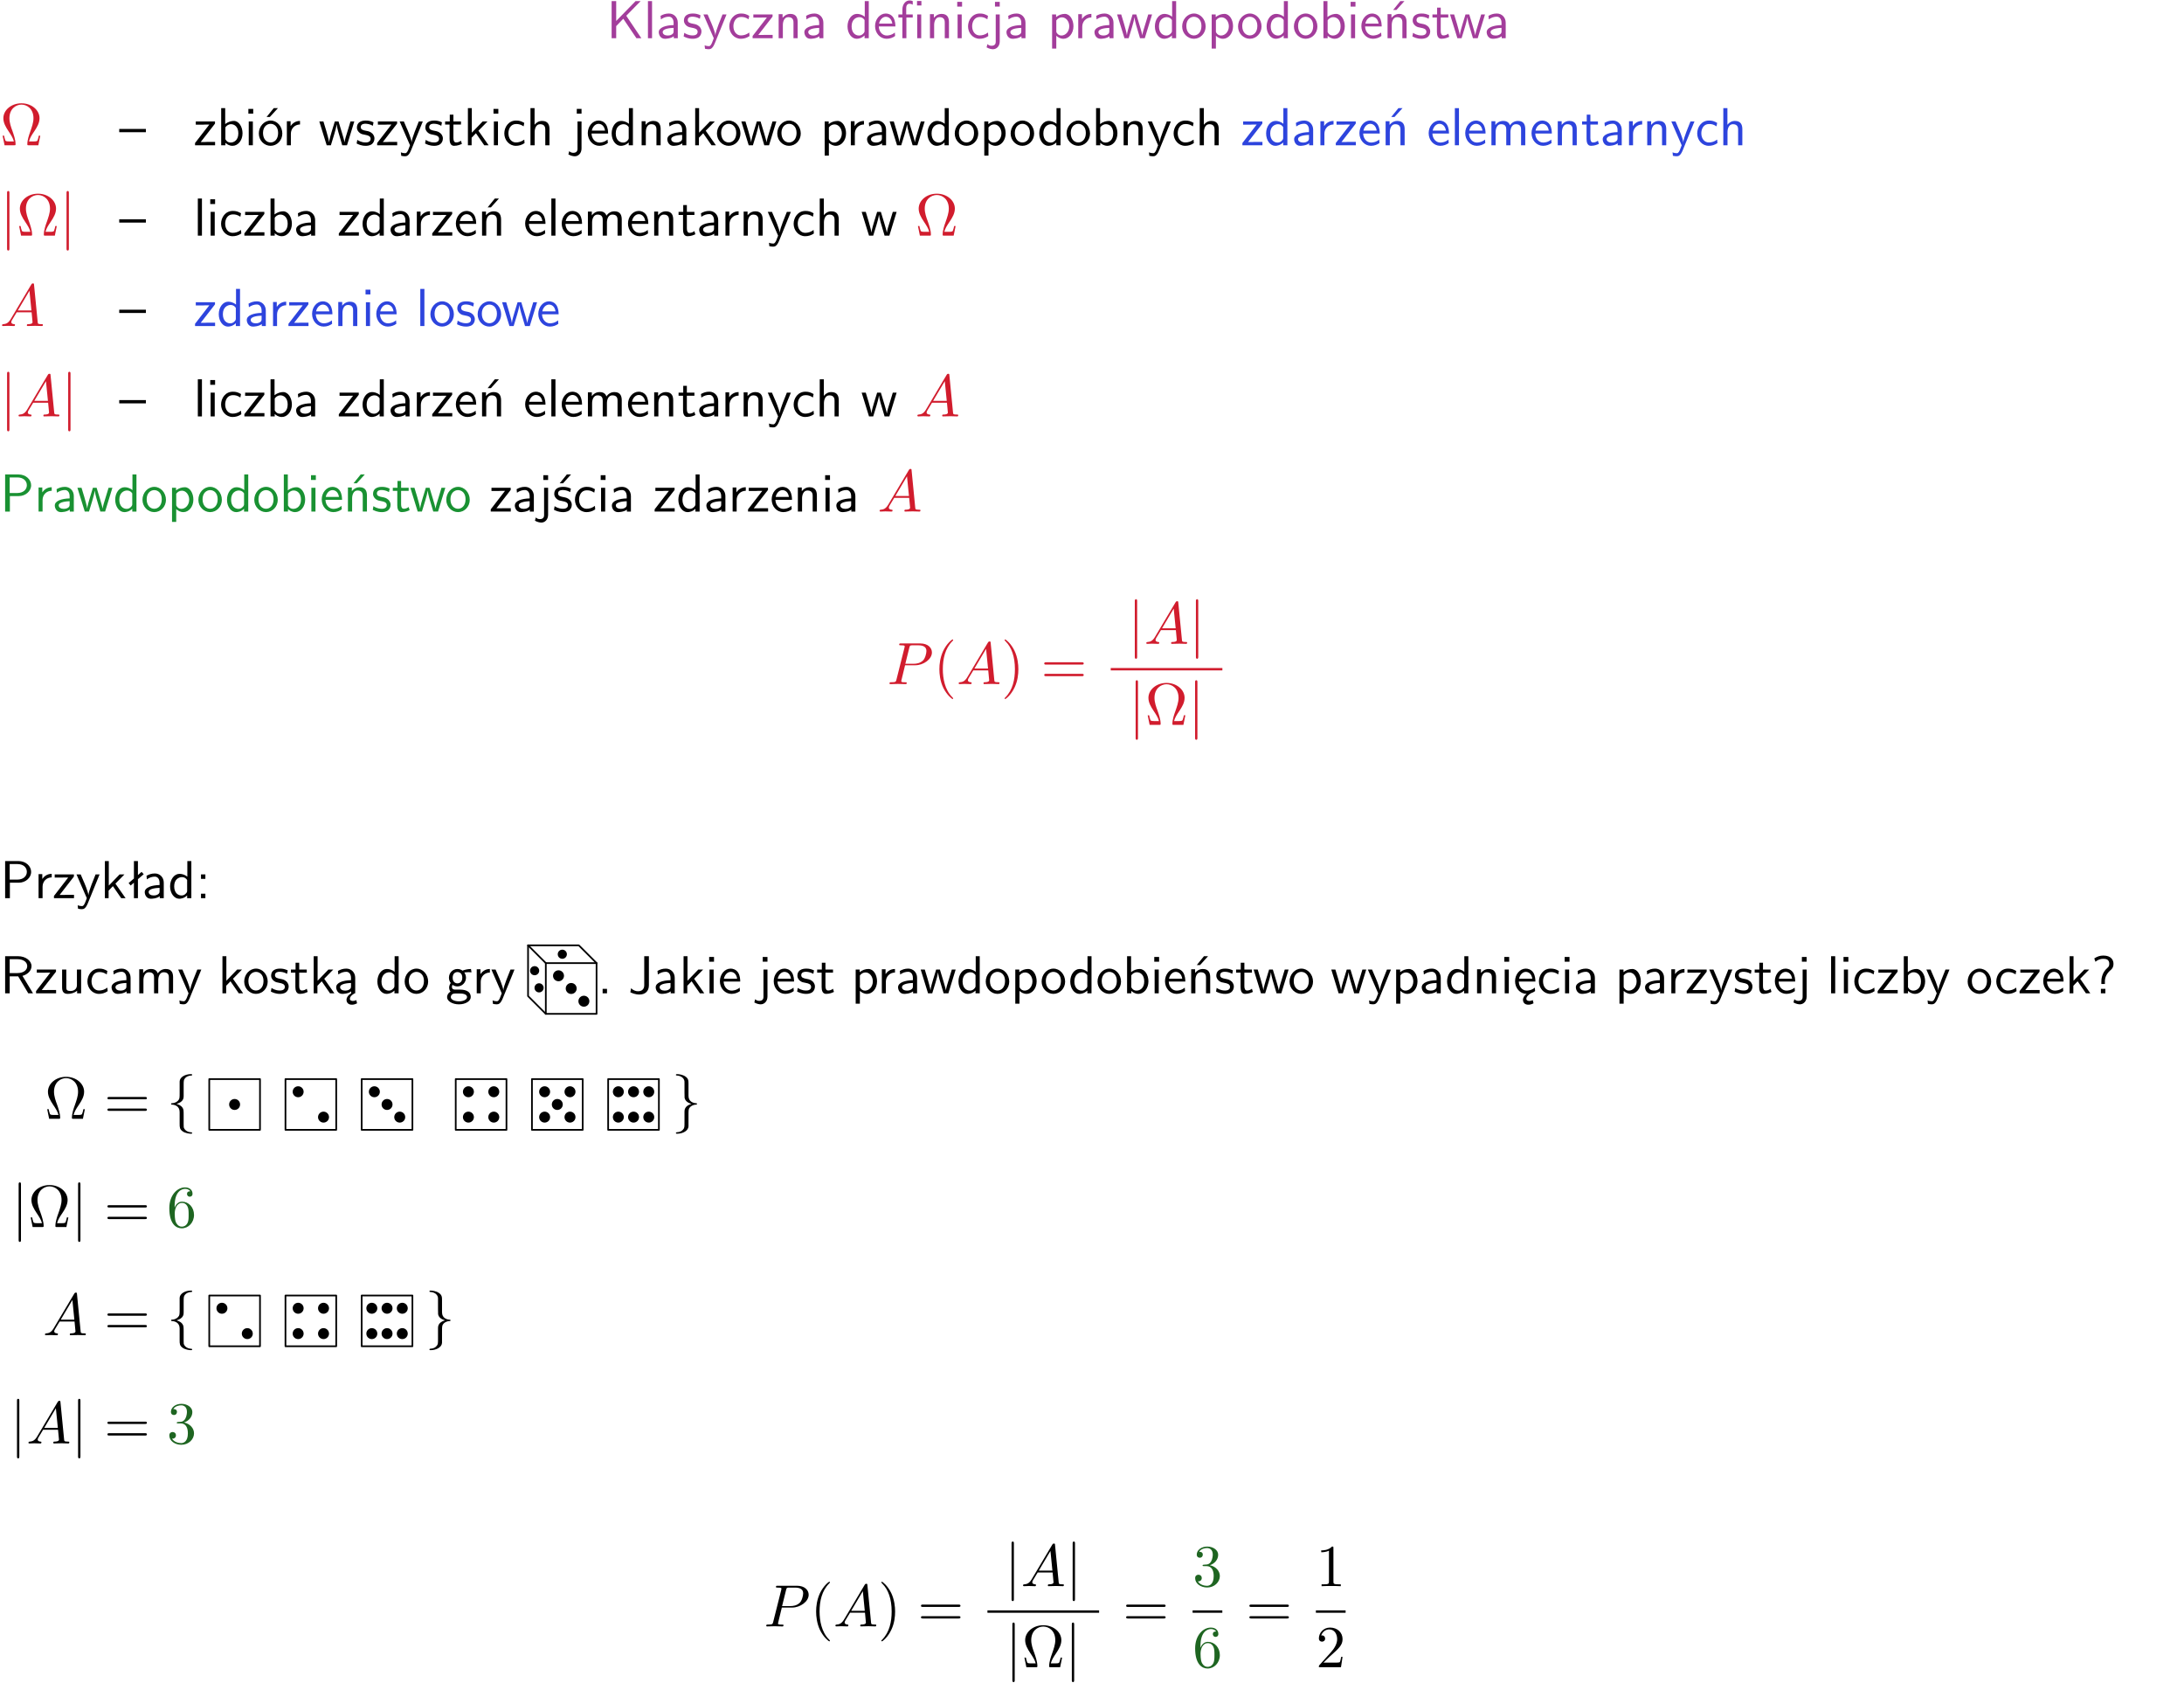 <?xml version="1.0" encoding="UTF-8"?>
<svg width="366pt" height="282pt" version="1.2" viewBox="0 0 366 282" xmlns="http://www.w3.org/2000/svg" xmlns:xlink="http://www.w3.org/1999/xlink">
 <defs>
  <symbol id="glyph0-1" overflow="visible">
   <path d="m3.312-3.766 2.406-2.453h-0.844l-3.25 3.328v-3.328h-0.766v6.219h0.766v-2.031l1.188-1.234 2.203 3.266h0.828z"/>
  </symbol>
  <symbol id="glyph0-2" overflow="visible">
   <path d="m1.406-6.219h-0.688v6.219h0.688z"/>
  </symbol>
  <symbol id="glyph0-3" overflow="visible">
   <path d="m3.578-2.594c0-0.906-0.656-1.547-1.484-1.547-0.578 0-0.984 0.156-1.406 0.391l0.062 0.594c0.453-0.328 0.906-0.453 1.344-0.453 0.422 0 0.781 0.359 0.781 1.031v0.375c-1.344 0.031-2.484 0.406-2.484 1.188 0 0.391 0.25 1.109 1.031 1.109 0.125 0 0.969-0.016 1.484-0.422v0.328h0.672zm-0.703 1.406c0 0.172 0 0.391-0.297 0.562-0.266 0.172-0.609 0.172-0.703 0.172-0.438 0-0.828-0.203-0.828-0.578 0-0.625 1.453-0.688 1.828-0.703z"/>
  </symbol>
  <symbol id="glyph0-4" overflow="visible">
   <path d="m3.078-3.844c-0.469-0.219-0.828-0.297-1.297-0.297-0.219 0-1.484 0-1.484 1.188 0 0.438 0.266 0.719 0.484 0.891 0.281 0.203 0.469 0.234 0.969 0.328 0.328 0.062 0.844 0.172 0.844 0.656 0 0.609-0.703 0.609-0.844 0.609-0.734 0-1.234-0.328-1.391-0.438l-0.109 0.609c0.281 0.141 0.781 0.391 1.516 0.391 0.156 0 0.641 0 1.031-0.281 0.281-0.219 0.438-0.578 0.438-0.953 0-0.5-0.344-0.812-0.359-0.828-0.344-0.312-0.594-0.375-1.031-0.453-0.5-0.094-0.906-0.188-0.906-0.625 0-0.562 0.641-0.562 0.75-0.562 0.297 0 0.766 0.047 1.281 0.344z"/>
  </symbol>
  <symbol id="glyph0-5" overflow="visible">
   <path d="m4-3.984h-0.672c-1.172 2.859-1.188 3.266-1.188 3.469h-0.016c-0.047-0.594-0.766-2.266-0.812-2.344l-0.484-1.125h-0.703l1.734 3.984c-0.094 0.281-0.281 0.719-0.312 0.812-0.234 0.516-0.391 0.516-0.516 0.516-0.141 0-0.438-0.031-0.703-0.141l0.062 0.578c0.188 0.047 0.438 0.078 0.641 0.078 0.312 0 0.641-0.109 1.016-1.031z"/>
  </symbol>
  <symbol id="glyph0-6" overflow="visible">
   <path d="m3.672-3.75c-0.531-0.297-0.828-0.391-1.375-0.391-1.25 0-1.969 1.094-1.969 2.156 0 1.109 0.812 2.078 1.938 2.078 0.484 0 0.969-0.125 1.453-0.453l-0.047-0.594c-0.469 0.359-0.953 0.484-1.406 0.484-0.734 0-1.25-0.656-1.25-1.531 0-0.703 0.344-1.562 1.297-1.562 0.453 0 0.766 0.078 1.25 0.391z"/>
  </symbol>
  <symbol id="glyph0-7" overflow="visible">
   <path d="m3.594-3.625v-0.359h-3.219v0.531h1.25c0.109 0 0.219-0.016 0.328-0.016h0.688l-2.391 3.094v0.375h3.359v-0.562h-1.328c-0.109 0-0.203 0.016-0.312 0.016h-0.766z"/>
  </symbol>
  <symbol id="glyph0-8" overflow="visible">
   <path d="m3.906-2.672c0-0.594-0.141-1.406-1.234-1.406-0.812 0-1.25 0.609-1.297 0.672v-0.625h-0.656v4.031h0.703v-2.203c0-0.594 0.234-1.328 0.906-1.328 0.859 0 0.875 0.641 0.875 0.922v2.609h0.703z"/>
  </symbol>
  <symbol id="glyph0-9" overflow="visible">
   <path d="m3.891-6.219h-0.672v2.625c-0.469-0.391-0.969-0.484-1.312-0.484-0.891 0-1.578 0.938-1.578 2.094 0 1.172 0.688 2.078 1.531 2.078 0.297 0 0.828-0.078 1.328-0.562v0.469h0.703zm-0.703 4.969c0 0.125 0 0.297-0.297 0.547-0.203 0.188-0.422 0.25-0.656 0.25-0.562 0-1.219-0.422-1.219-1.531 0-1.188 0.781-1.547 1.312-1.547 0.391 0 0.672 0.203 0.859 0.484z"/>
  </symbol>
  <symbol id="glyph0-10" overflow="visible">
   <path d="m3.719-1.969c0-0.297-0.016-0.969-0.359-1.516-0.375-0.547-0.922-0.656-1.25-0.656-0.984 0-1.797 0.953-1.797 2.109 0 1.188 0.859 2.125 1.938 2.125 0.562 0 1.078-0.203 1.422-0.469l-0.047-0.578c-0.562 0.469-1.156 0.5-1.359 0.5-0.719 0-1.297-0.625-1.328-1.516zm-2.734-0.484c0.141-0.688 0.625-1.141 1.125-1.141 0.469 0 0.969 0.312 1.094 1.141z"/>
  </symbol>
  <symbol id="glyph0-11" overflow="visible">
   <path d="m4.094-6.234h-0.734v0.75h0.734zm-0.031 2.25h-0.672v3.984h0.672zm-2.484 0.516h1.062v-0.516h-1.094v-1.078c0-0.578 0.328-0.719 0.547-0.719 0.188 0 0.391 0.062 0.547 0.172v-0.609c-0.062-0.031-0.281-0.109-0.547-0.109-0.656 0-1.188 0.641-1.188 1.531v0.812h-0.672v0.516h0.672v3.469h0.672z"/>
  </symbol>
  <symbol id="glyph0-12" overflow="visible">
   <path d="m1.469-6.094h-0.812v0.797h0.812zm-0.062 2.109h-0.688v3.984h0.688z"/>
  </symbol>
  <symbol id="glyph0-13" overflow="visible">
   <path d="m1.656-6.094h-0.797v0.797h0.797zm-2.203 7.625c0.438 0.25 0.844 0.312 1.078 0.312 0.562 0 1.125-0.469 1.125-1.312v-4.516h-0.672v4.594c0 0.578-0.453 0.656-0.703 0.656-0.266 0-0.5-0.094-0.688-0.281z"/>
  </symbol>
  <symbol id="glyph0-14" overflow="visible">
   <path d="m1.438-0.406c0.281 0.25 0.672 0.5 1.203 0.5 0.875 0 1.672-0.875 1.672-2.094 0-1.078-0.578-2.078-1.438-2.078-0.531 0-1.047 0.188-1.469 0.531v-0.438h-0.672v5.719h0.703zm0-2.578c0.219-0.312 0.562-0.516 0.953-0.516 0.672 0 1.219 0.672 1.219 1.5 0 0.922-0.641 1.547-1.312 1.547-0.344 0-0.594-0.172-0.766-0.422-0.094-0.125-0.094-0.141-0.094-0.312z"/>
  </symbol>
  <symbol id="glyph0-15" overflow="visible">
   <path d="m1.406-1.922c0-0.891 0.641-1.547 1.531-1.562v-0.594c-0.797 0-1.297 0.453-1.578 0.859v-0.812h-0.625v4.031h0.672z"/>
  </symbol>
  <symbol id="glyph0-16" overflow="visible">
   <path d="m5.984-3.984h-0.641l-0.578 1.906c-0.109 0.312-0.375 1.203-0.422 1.594-0.031-0.281-0.266-1.078-0.422-1.594l-0.578-1.906h-0.625l-0.516 1.688c-0.094 0.312-0.406 1.344-0.438 1.797-0.047-0.422-0.344-1.438-0.484-1.938l-0.469-1.547h-0.688l1.234 3.984h0.703c0.047-0.141 0.359-1.141 0.562-1.844 0.125-0.422 0.375-1.297 0.391-1.641h0.016c0.016 0.25 0.172 0.875 0.281 1.266l0.656 2.219h0.797z"/>
  </symbol>
  <symbol id="glyph0-17" overflow="visible">
   <path d="m4.203-1.969c0-1.203-0.891-2.172-1.953-2.172-1.109 0-1.984 1-1.984 2.172s0.922 2.062 1.969 2.062c1.078 0 1.969-0.906 1.969-2.062zm-1.969 1.5c-0.625 0-1.266-0.516-1.266-1.594s0.688-1.531 1.266-1.531c0.625 0 1.266 0.469 1.266 1.531s-0.609 1.594-1.266 1.594z"/>
  </symbol>
  <symbol id="glyph0-18" overflow="visible">
   <path d="m1.406-6.219h-0.672v6.219h0.703v-0.406c0.219 0.188 0.594 0.5 1.203 0.5 0.891 0 1.672-0.891 1.672-2.094 0-1.109-0.625-2.078-1.453-2.078-0.359 0-0.906 0.094-1.453 0.531zm0.031 3.219c0.141-0.219 0.469-0.531 0.953-0.531 0.531 0 1.219 0.391 1.219 1.531 0 1.172-0.75 1.547-1.297 1.547-0.359 0-0.656-0.156-0.875-0.562z"/>
  </symbol>
  <symbol id="glyph0-19" overflow="visible">
   <path d="m3.906-2.672c0-0.594-0.141-1.406-1.234-1.406-0.812 0-1.25 0.609-1.297 0.672v-0.625h-0.656v4.031h0.703v-2.203c0-0.594 0.234-1.328 0.906-1.328 0.859 0 0.875 0.641 0.875 0.922v2.609h0.703zm-0.359-3.547h-0.688l-1.203 1.484h0.547z"/>
  </symbol>
  <symbol id="glyph0-20" overflow="visible">
   <path d="m1.562-3.469h1.266v-0.516h-1.266v-1.141h-0.609v1.141h-0.781v0.516h0.75v2.406c0 0.531 0.125 1.156 0.75 1.156s1.078-0.219 1.312-0.328l-0.156-0.531c-0.234 0.188-0.516 0.297-0.797 0.297-0.344 0-0.469-0.281-0.469-0.75z"/>
  </symbol>
  <symbol id="glyph0-21" overflow="visible">
   <path d="m4.469-2.188v-0.547h-4.469v0.547z"/>
  </symbol>
  <symbol id="glyph0-22" overflow="visible">
   <path d="m4.203-1.969c0-1.203-0.891-2.172-1.953-2.172-1.109 0-1.984 1-1.984 2.172s0.922 2.062 1.969 2.062c1.078 0 1.969-0.906 1.969-2.062zm-1.969 1.5c-0.625 0-1.266-0.516-1.266-1.594s0.688-1.531 1.266-1.531c0.625 0 1.266 0.469 1.266 1.531s-0.609 1.594-1.266 1.594zm1.234-5.75h-0.703l-1.203 1.484h0.547z"/>
  </symbol>
  <symbol id="glyph0-23" overflow="visible">
   <path d="m2.516-2.438 1.516-1.547h-0.812l-1.812 1.875v-4.109h-0.656v6.219h0.625v-1.266l0.719-0.75 1.391 2.016h0.734z"/>
  </symbol>
  <symbol id="glyph0-24" overflow="visible">
   <path d="m3.906-2.672c0-0.594-0.141-1.406-1.234-1.406-0.562 0-0.984 0.281-1.266 0.641v-2.781h-0.688v6.219h0.703v-2.203c0-0.594 0.234-1.328 0.906-1.328 0.859 0 0.875 0.641 0.875 0.922v2.609h0.703z"/>
  </symbol>
  <symbol id="glyph0-25" overflow="visible">
   <path d="m6.391-2.672c0-0.609-0.141-1.406-1.219-1.406-0.547 0-1.016 0.25-1.344 0.734-0.234-0.688-0.859-0.734-1.141-0.734-0.656 0-1.078 0.359-1.312 0.688v-0.641h-0.656v4.031h0.703v-2.203c0-0.609 0.25-1.328 0.906-1.328 0.844 0 0.875 0.578 0.875 0.922v2.609h0.703v-2.203c0-0.609 0.25-1.328 0.906-1.328 0.844 0 0.875 0.578 0.875 0.922v2.609h0.703z"/>
  </symbol>
  <symbol id="glyph0-26" overflow="visible">
   <path d="m3.156-2.594c1.109 0 2.062-0.812 2.062-1.812 0-0.969-0.891-1.812-2.125-1.812h-2.234v6.219h0.797v-2.594zm-0.266-3.125c1 0 1.609 0.547 1.609 1.312 0 0.703-0.578 1.297-1.609 1.297h-1.266v-2.609z"/>
  </symbol>
  <symbol id="glyph0-27" overflow="visible">
   <path d="m3.078-3.844c-0.469-0.219-0.828-0.297-1.297-0.297-0.219 0-1.484 0-1.484 1.188 0 0.438 0.266 0.719 0.484 0.891 0.281 0.203 0.469 0.234 0.969 0.328 0.328 0.062 0.844 0.172 0.844 0.656 0 0.609-0.703 0.609-0.844 0.609-0.734 0-1.234-0.328-1.391-0.438l-0.109 0.609c0.281 0.141 0.781 0.391 1.516 0.391 0.156 0 0.641 0 1.031-0.281 0.281-0.219 0.438-0.578 0.438-0.953 0-0.5-0.344-0.812-0.359-0.828-0.344-0.312-0.594-0.375-1.031-0.453-0.5-0.094-0.906-0.188-0.906-0.625 0-0.562 0.641-0.562 0.75-0.562 0.297 0 0.766 0.047 1.281 0.344zm0.031-2.375h-0.703l-1.203 1.484h0.562z"/>
  </symbol>
  <symbol id="glyph0-28" overflow="visible">
   <path d="m2.516-4.406-0.609 0.531v-2.344h-0.672v2.922l-0.891 0.766 0.344 0.406 0.547-0.469v2.594h0.672v-3.188l0.969-0.828z"/>
  </symbol>
  <symbol id="glyph0-29" overflow="visible">
   <path d="m1.609-3.984h-0.734v0.75h0.734zm-0.734 3.234v0.75h0.734v-0.75z"/>
  </symbol>
  <symbol id="glyph0-30" overflow="visible">
   <path d="m3.766-2.922c0.922-0.266 1.516-0.906 1.516-1.641 0-0.875-0.969-1.656-2.266-1.656h-2.156v6.219h0.766v-2.844h1.422l1.688 2.844h0.797zm-2.141-0.469v-2.328h1.297c1.047 0 1.641 0.531 1.641 1.156 0 0.641-0.578 1.172-1.641 1.172z"/>
  </symbol>
  <symbol id="glyph0-31" overflow="visible">
   <path d="m3.906-3.984h-0.703v2.609c0 0.672-0.5 0.984-1.078 0.984-0.641 0-0.703-0.234-0.703-0.625v-2.969h-0.703v3c0 0.656 0.219 1.078 0.953 1.078 0.484 0 1.125-0.141 1.562-0.531v0.438h0.672z"/>
  </symbol>
  <symbol id="glyph0-32" overflow="visible">
   <path d="m2.875-1.188c0 0.172 0 0.391-0.297 0.562-0.266 0.172-0.609 0.172-0.703 0.172-0.438 0-0.828-0.203-0.828-0.578 0-0.625 1.453-0.688 1.828-0.703zm-0.188 2.125c0-0.406 0.375-0.703 0.797-0.938h0.094v-2.594c0-0.906-0.656-1.547-1.484-1.547-0.578 0-0.984 0.156-1.406 0.391l0.062 0.594c0.453-0.328 0.906-0.453 1.344-0.453 0.422 0 0.781 0.359 0.781 1.031v0.375c-1.344 0.031-2.484 0.406-2.484 1.188 0 0.391 0.25 1.109 1.031 1.109 0.125 0 0.969-0.016 1.484-0.422v0.328c-0.453 0.25-0.812 0.688-0.781 1.141 0.016 0.391 0.281 0.766 0.891 0.766 0.297 0 0.516-0.062 0.875-0.234l-0.125-0.531c-0.203 0.094-0.406 0.141-0.594 0.141-0.25-0.031-0.469-0.078-0.484-0.344z"/>
  </symbol>
  <symbol id="glyph0-33" overflow="visible">
   <path d="m3.156-3.5c0.203 0 0.453-0.047 0.672-0.047 0.156 0 0.5 0.031 0.516 0.031l-0.094-0.562c-0.625 0-1.141 0.172-1.422 0.281-0.188-0.156-0.484-0.281-0.844-0.281-0.781 0-1.422 0.641-1.422 1.453 0 0.344 0.109 0.656 0.297 0.891-0.266 0.375-0.266 0.719-0.266 0.766 0 0.234 0.078 0.5 0.234 0.688-0.469 0.266-0.578 0.688-0.578 0.922 0 0.672 0.891 1.203 1.984 1.203 1.109 0 1.984-0.531 1.984-1.219 0-1.25-1.5-1.25-1.844-1.25h-0.781c-0.125 0-0.531 0-0.531-0.469 0-0.094 0.047-0.25 0.109-0.328 0.188 0.141 0.484 0.266 0.812 0.266 0.812 0 1.438-0.672 1.438-1.469 0-0.422-0.203-0.75-0.297-0.891zm-1.172 1.828c-0.328 0-0.797-0.203-0.797-0.953 0-0.734 0.469-0.938 0.797-0.938 0.391 0 0.812 0.25 0.812 0.938 0 0.703-0.422 0.953-0.812 0.953zm0.406 1.703c0.188 0 1.203 0 1.203 0.609 0 0.406-0.609 0.703-1.344 0.703s-1.375-0.281-1.375-0.703c0-0.031 0-0.609 0.703-0.609z"/>
  </symbol>
  <symbol id="glyph0-34" overflow="visible">
   <path d="m1.609-0.75h-0.734v0.75h0.734z"/>
  </symbol>
  <symbol id="glyph0-35" overflow="visible">
   <path d="m3.484-6.219h-0.781v4.859c0 0.156 0 1.016-1.047 1.016-0.375 0-0.844-0.172-1.156-0.516l-0.125 0.688c0.219 0.094 0.781 0.375 1.531 0.375 0.922 0 1.578-0.531 1.578-1.547z"/>
  </symbol>
  <symbol id="glyph0-36" overflow="visible">
   <path d="m0.984-2.453c0.141-0.688 0.625-1.141 1.125-1.141 0.469 0 0.969 0.312 1.094 1.141zm1.219 3.391c0-0.406 0.391-0.734 0.797-0.969 0.266-0.078 0.484-0.203 0.672-0.344l-0.047-0.578c-0.562 0.469-1.156 0.5-1.359 0.5-0.719 0-1.297-0.625-1.328-1.516h2.781c0-0.297-0.016-0.969-0.359-1.516-0.375-0.547-0.922-0.656-1.25-0.656-0.984 0-1.797 0.953-1.797 2.109 0 1.188 0.859 2.125 1.938 2.125-0.359 0.25-0.641 0.656-0.609 1.047 0.016 0.391 0.281 0.766 0.891 0.766 0.297 0 0.516-0.062 0.875-0.234l-0.125-0.531c-0.203 0.094-0.406 0.141-0.594 0.141-0.25-0.031-0.469-0.078-0.484-0.344z"/>
  </symbol>
  <symbol id="glyph0-37" overflow="visible">
   <path d="m2.281-2.047c0-0.625 0.312-1.297 0.922-1.812 0.172-0.141 0.516-0.422 0.516-1.078 0-0.609-0.359-1.391-1.703-1.391-0.547 0-1.031 0.156-1.516 0.484l0.203 0.562c0.219-0.203 0.656-0.5 1.312-0.5 0.422 0 1 0.078 1 0.844 0 0.406-0.188 0.562-0.312 0.672-1.016 0.875-1.016 2.016-1.016 2.406v0.297h0.594zm-0.672 2.047h0.75v-0.75h-0.75z"/>
  </symbol>
  <symbol id="glyph1-1" overflow="visible">
   <path d="m6.75-1.609h-0.25c-0.047 0.25-0.094 0.484-0.188 0.719-0.047 0.156-0.078 0.25-0.656 0.25h-0.797c0.141-0.562 0.438-1.047 0.891-1.703 0.469-0.703 0.875-1.391 0.875-2.188 0-1.375-1.344-2.5-3.031-2.5-1.703 0-3.031 1.141-3.031 2.5 0 0.797 0.406 1.484 0.875 2.188 0.438 0.656 0.75 1.141 0.891 1.703h-0.797c-0.578 0-0.609-0.094-0.656-0.234-0.094-0.234-0.141-0.484-0.188-0.734h-0.25l0.328 1.609h1.594c0.219 0 0.25 0 0.25-0.203 0-0.703-0.312-1.578-0.531-2.219-0.219-0.578-0.5-1.359-0.5-2.109 0-1.594 1.109-2.281 2.016-2.281 0.953 0 2.016 0.719 2.016 2.281 0 0.75-0.281 1.5-0.562 2.312-0.156 0.422-0.469 1.328-0.469 2.016 0 0.203 0.031 0.203 0.25 0.203h1.594z"/>
  </symbol>
  <symbol id="glyph1-2" overflow="visible">
   <path d="m3.297 2.391c0-0.031 0-0.047-0.172-0.219-1.234-1.25-1.562-3.141-1.562-4.672 0-1.734 0.375-3.469 1.609-4.703 0.125-0.125 0.125-0.141 0.125-0.172 0-0.078-0.031-0.109-0.094-0.109-0.109 0-1 0.688-1.594 1.953-0.5 1.094-0.625 2.203-0.625 3.031 0 0.781 0.109 1.984 0.656 3.125 0.609 1.219 1.453 1.875 1.562 1.875 0.062 0 0.094-0.031 0.094-0.109z"/>
  </symbol>
  <symbol id="glyph1-3" overflow="visible">
   <path d="m2.875-2.5c0-0.766-0.109-1.969-0.656-3.109-0.594-1.219-1.453-1.875-1.547-1.875-0.062 0-0.109 0.047-0.109 0.109 0 0.031 0 0.047 0.188 0.234 0.984 0.984 1.547 2.562 1.547 4.641 0 1.719-0.359 3.469-1.594 4.719-0.141 0.125-0.141 0.141-0.141 0.172 0 0.062 0.047 0.109 0.109 0.109 0.094 0 1-0.688 1.578-1.953 0.516-1.094 0.625-2.203 0.625-3.047z"/>
  </symbol>
  <symbol id="glyph1-4" overflow="visible">
   <path d="m6.844-3.266c0.156 0 0.344 0 0.344-0.188 0-0.203-0.188-0.203-0.328-0.203h-5.969c-0.141 0-0.328 0-0.328 0.203 0 0.188 0.188 0.188 0.328 0.188zm0.016 1.938c0.141 0 0.328 0 0.328-0.203 0-0.188-0.188-0.188-0.344-0.188h-5.953c-0.141 0-0.328 0-0.328 0.188 0 0.203 0.188 0.203 0.328 0.203z"/>
  </symbol>
  <symbol id="glyph1-5" overflow="visible">
   <path d="m1.312-3.266v-0.25c0-2.516 1.234-2.875 1.75-2.875 0.234 0 0.656 0.062 0.875 0.406-0.156 0-0.547 0-0.547 0.438 0 0.312 0.234 0.469 0.453 0.469 0.156 0 0.469-0.094 0.469-0.484 0-0.594-0.438-1.078-1.266-1.078-1.281 0-2.625 1.281-2.625 3.484 0 2.672 1.156 3.375 2.078 3.375 1.109 0 2.062-0.938 2.062-2.25 0-1.266-0.891-2.219-2-2.219-0.672 0-1.047 0.5-1.25 0.984zm1.188 3.203c-0.625 0-0.922-0.594-0.984-0.75-0.188-0.469-0.188-1.266-0.188-1.438 0-0.781 0.328-1.781 1.219-1.781 0.172 0 0.625 0 0.938 0.625 0.172 0.359 0.172 0.875 0.172 1.359s0 0.984-0.172 1.344c-0.297 0.594-0.75 0.641-0.984 0.641z"/>
  </symbol>
  <symbol id="glyph1-6" overflow="visible">
   <path d="m2.891-3.516c0.812-0.266 1.391-0.953 1.391-1.75 0-0.812-0.875-1.375-1.828-1.375-1 0-1.766 0.594-1.766 1.359 0 0.328 0.219 0.516 0.516 0.516s0.5-0.219 0.5-0.516c0-0.484-0.469-0.484-0.609-0.484 0.297-0.5 0.953-0.625 1.312-0.625 0.422 0 0.969 0.219 0.969 1.109 0 0.125-0.031 0.703-0.281 1.141-0.297 0.484-0.641 0.516-0.891 0.516-0.078 0.016-0.312 0.031-0.391 0.031-0.078 0.016-0.141 0.031-0.141 0.125 0 0.109 0.062 0.109 0.234 0.109h0.438c0.812 0 1.188 0.672 1.188 1.656 0 1.359-0.688 1.641-1.125 1.641s-1.188-0.172-1.531-0.75c0.344 0.047 0.656-0.172 0.656-0.547 0-0.359-0.266-0.562-0.547-0.562-0.25 0-0.562 0.141-0.562 0.578 0 0.906 0.922 1.562 2.016 1.562 1.219 0 2.125-0.906 2.125-1.922 0-0.812-0.641-1.594-1.672-1.812z"/>
  </symbol>
  <symbol id="glyph1-7" overflow="visible">
   <path d="m2.938-6.375c0-0.25 0-0.266-0.234-0.266-0.625 0.641-1.5 0.641-1.812 0.641v0.312c0.203 0 0.781 0 1.297-0.266v5.172c0 0.359-0.031 0.469-0.922 0.469h-0.312v0.312c0.344-0.031 1.203-0.031 1.609-0.031 0.391 0 1.266 0 1.609 0.031v-0.312h-0.312c-0.906 0-0.922-0.109-0.922-0.469z"/>
  </symbol>
  <symbol id="glyph1-8" overflow="visible">
   <path d="m4.469-1.734h-0.234c-0.062 0.297-0.125 0.734-0.234 0.891-0.062 0.078-0.719 0.078-0.938 0.078h-1.797l1.062-1.031c1.547-1.375 2.141-1.906 2.141-2.906 0-1.141-0.891-1.938-2.109-1.938-1.125 0-1.859 0.922-1.859 1.812 0 0.547 0.5 0.547 0.531 0.547 0.172 0 0.516-0.109 0.516-0.531 0-0.25-0.188-0.516-0.531-0.516-0.078 0-0.094 0-0.125 0.016 0.219-0.656 0.766-1.016 1.344-1.016 0.906 0 1.328 0.812 1.328 1.625 0 0.797-0.484 1.578-1.047 2.203l-1.906 2.125c-0.109 0.109-0.109 0.141-0.109 0.375h3.703z"/>
  </symbol>
  <symbol id="glyph2-1" overflow="visible">
   <path d="m1.578-7.141c0-0.141 0-0.344-0.188-0.344-0.203 0-0.203 0.203-0.203 0.344v9.297c0 0.141 0 0.344 0.203 0.344 0.188 0 0.188-0.203 0.188-0.344z"/>
  </symbol>
  <symbol id="glyph2-2" overflow="visible">
   <path d="m2.828-5.609c0-0.719 0-0.938 0.234-1.188 0.172-0.188 0.406-0.422 1.109-0.453 0.047-0.016 0.078-0.062 0.078-0.109 0-0.125-0.078-0.125-0.188-0.125-1 0-1.891 0.516-1.906 1.234v1.828c0 0.938 0 1.094-0.266 1.375-0.141 0.141-0.406 0.406-1.031 0.438-0.078 0-0.141 0.016-0.141 0.109 0 0.109 0.062 0.109 0.156 0.125 0.438 0.016 1.281 0.234 1.281 1.234v1.969c0 0.578 0 0.922 0.516 1.281 0.422 0.297 1.078 0.391 1.391 0.391 0.109 0 0.188 0 0.188-0.125 0-0.094-0.047-0.094-0.156-0.109-0.781-0.047-1.156-0.484-1.25-0.844-0.016-0.109-0.016-0.141-0.016-0.484v-1.5c0-0.297 0-0.797-0.031-0.906-0.125-0.656-0.766-0.906-1.156-1.031 1.188-0.328 1.188-1.031 1.188-1.312z"/>
  </symbol>
  <symbol id="glyph2-3" overflow="visible">
   <path d="m2.828-5.812c0-0.578 0-0.922-0.531-1.281-0.422-0.297-1.062-0.391-1.375-0.391-0.109 0-0.203 0-0.203 0.125 0 0.094 0.062 0.094 0.156 0.109 0.797 0.047 1.156 0.484 1.25 0.844 0.031 0.109 0.031 0.141 0.031 0.484v1.5c0 0.297 0 0.797 0.016 0.906 0.125 0.656 0.766 0.906 1.156 1.016-1.172 0.344-1.172 1.047-1.172 1.328v1.797c0 0.719 0 0.938-0.25 1.188-0.172 0.188-0.406 0.422-1.094 0.453-0.062 0.016-0.094 0.062-0.094 0.109 0 0.125 0.094 0.125 0.203 0.125 0.984 0 1.875-0.516 1.906-1.234v-1.828c0-0.938 0-1.094 0.25-1.375 0.141-0.141 0.406-0.406 1.031-0.438 0.078 0 0.141-0.016 0.141-0.125 0-0.094-0.047-0.094-0.156-0.109-0.422-0.016-1.266-0.234-1.266-1.234z"/>
  </symbol>
  <symbol id="glyph3-1" overflow="visible">
   <path d="m1.781-1.141c-0.391 0.656-0.781 0.797-1.219 0.828-0.125 0.016-0.219 0.016-0.219 0.203 0 0.062 0.062 0.109 0.141 0.109 0.266 0 0.578-0.031 0.844-0.031 0.344 0 0.688 0.031 1 0.031 0.062 0 0.188 0 0.188-0.188 0-0.109-0.078-0.125-0.156-0.125-0.219-0.016-0.469-0.094-0.469-0.344 0-0.125 0.062-0.234 0.141-0.375 0.078-0.109 0.078-0.109 0.766-1.266h2.5c0.016 0.203 0.156 1.562 0.156 1.656 0 0.297-0.516 0.328-0.719 0.328-0.141 0-0.234 0-0.234 0.203 0 0.109 0.109 0.109 0.141 0.109 0.406 0 0.828-0.031 1.234-0.031 0.25 0 0.891 0.031 1.141 0.031 0.047 0 0.172 0 0.172-0.203 0-0.109-0.094-0.109-0.234-0.109-0.609 0-0.609-0.062-0.641-0.359l-0.609-6.219c-0.016-0.203-0.016-0.25-0.188-0.25-0.156 0-0.203 0.078-0.266 0.172zm1.203-1.469 1.953-3.297 0.328 3.297z"/>
  </symbol>
  <symbol id="glyph3-2" overflow="visible">
   <path d="m3.016-3.156h1.703c1.406 0 2.797-1.031 2.797-2.141 0-0.781-0.656-1.516-1.969-1.516h-3.219c-0.188 0-0.297 0-0.297 0.188 0 0.125 0.078 0.125 0.281 0.125 0.125 0 0.312 0.016 0.422 0.016 0.172 0.031 0.219 0.047 0.219 0.172 0 0.031 0 0.062-0.031 0.188l-1.344 5.344c-0.094 0.391-0.109 0.469-0.906 0.469-0.156 0-0.266 0-0.266 0.188 0 0.125 0.109 0.125 0.141 0.125 0.281 0 0.984-0.031 1.266-0.031 0.219 0 0.438 0.016 0.641 0.016 0.219 0 0.438 0.016 0.641 0.016 0.078 0 0.203 0 0.203-0.203 0-0.109-0.094-0.109-0.281-0.109-0.359 0-0.641 0-0.641-0.172 0-0.062 0.016-0.109 0.031-0.172zm0.719-2.969c0.094-0.344 0.109-0.375 0.547-0.375h0.953c0.828 0 1.359 0.266 1.359 0.953 0 0.391-0.203 1.25-0.594 1.609-0.5 0.453-1.094 0.531-1.531 0.531h-1.406z"/>
  </symbol>
  <clipPath id="clip1">
   <path d="m0 0h365.67v1h-365.67z"/>
  </clipPath>
 </defs>
 <g id="surface1">
  <g fill="#a33d9b">
   <use x="101.64" y="6.404" xlink:href="#glyph0-1"/>
   <use x="107.866" y="6.404" xlink:href="#glyph0-2"/>
   <use x="110.008" y="6.404" xlink:href="#glyph0-3"/>
   <use x="114.318" y="6.404" xlink:href="#glyph0-4"/>
   <use x="117.754" y="6.404" xlink:href="#glyph0-5"/>
   <use x="121.889" y="6.404" xlink:href="#glyph0-6"/>
   <use x="125.873" y="6.404" xlink:href="#glyph0-7"/>
   <use x="129.771" y="6.404" xlink:href="#glyph0-8"/>
   <use x="134.404" y="6.404" xlink:href="#glyph0-3"/>
  </g>
  <g fill="#a33d9b">
   <use x="141.699" y="6.404" xlink:href="#glyph0-9"/>
   <use x="146.332" y="6.404" xlink:href="#glyph0-10"/>
   <use x="150.317" y="6.404" xlink:href="#glyph0-11"/>
   <use x="155.124" y="6.404" xlink:href="#glyph0-8"/>
   <use x="159.757" y="6.404" xlink:href="#glyph0-12"/>
   <use x="161.899" y="6.404" xlink:href="#glyph0-6"/>
   <use x="165.883" y="6.404" xlink:href="#glyph0-13"/>
   <use x="168.275" y="6.404" xlink:href="#glyph0-3"/>
  </g>
  <g fill="#a33d9b">
   <use x="175.579" y="6.404" xlink:href="#glyph0-14"/>
  </g>
  <g fill="#a33d9b">
   <use x="179.961" y="6.404" xlink:href="#glyph0-15"/>
   <use x="183.024" y="6.404" xlink:href="#glyph0-3"/>
  </g>
  <g fill="#a33d9b">
   <use x="187.083" y="6.404" xlink:href="#glyph0-16"/>
   <use x="193.209" y="6.404" xlink:href="#glyph0-9"/>
   <use x="197.842" y="6.404" xlink:href="#glyph0-17"/>
   <use x="202.325" y="6.404" xlink:href="#glyph0-14"/>
  </g>
  <g fill="#a33d9b">
   <use x="207.209" y="6.404" xlink:href="#glyph0-17"/>
  </g>
  <g fill="#a33d9b">
   <use x="211.935" y="6.404" xlink:href="#glyph0-9"/>
   <use x="216.568" y="6.404" xlink:href="#glyph0-17"/>
   <use x="221.051" y="6.404" xlink:href="#glyph0-18"/>
   <use x="225.684" y="6.404" xlink:href="#glyph0-12"/>
   <use x="227.826" y="6.404" xlink:href="#glyph0-10"/>
   <use x="231.811" y="6.404" xlink:href="#glyph0-19"/>
   <use x="236.444" y="6.404" xlink:href="#glyph0-4"/>
   <use x="239.88" y="6.404" xlink:href="#glyph0-20"/>
  </g>
  <g fill="#a33d9b">
   <use x="242.876" y="6.404" xlink:href="#glyph0-16"/>
  </g>
  <g fill="#a33d9b">
   <use x="248.752" y="6.404" xlink:href="#glyph0-3"/>
  </g>
  <g fill="#d11c2d">
   <use y="24.337" xlink:href="#glyph1-1"/>
  </g>
  <g>
   <use x="19.981" y="24.337" xlink:href="#glyph0-21"/>
  </g>
  <g>
   <use x="32.435" y="24.337" xlink:href="#glyph0-7"/>
   <use x="36.333" y="24.337" xlink:href="#glyph0-18"/>
   <use x="40.966" y="24.337" xlink:href="#glyph0-12"/>
   <use x="43.108" y="24.337" xlink:href="#glyph0-22"/>
  </g>
  <g>
   <use x="47.34" y="24.337" xlink:href="#glyph0-15"/>
  </g>
  <g>
   <use x="53.39" y="24.337" xlink:href="#glyph0-16"/>
   <use x="59.517" y="24.337" xlink:href="#glyph0-4"/>
   <use x="62.953" y="24.337" xlink:href="#glyph0-7"/>
   <use x="66.851" y="24.337" xlink:href="#glyph0-5"/>
   <use x="70.985" y="24.337" xlink:href="#glyph0-4"/>
   <use x="74.422" y="24.337" xlink:href="#glyph0-20"/>
   <use x="77.66" y="24.337" xlink:href="#glyph0-23"/>
   <use x="82.044" y="24.337" xlink:href="#glyph0-12"/>
   <use x="84.186" y="24.337" xlink:href="#glyph0-6"/>
  </g>
  <g>
   <use x="88.179" y="24.337" xlink:href="#glyph0-24"/>
  </g>
  <g>
   <use x="95.798" y="24.337" xlink:href="#glyph0-13"/>
   <use x="98.19" y="24.337" xlink:href="#glyph0-10"/>
   <use x="102.174" y="24.337" xlink:href="#glyph0-9"/>
   <use x="106.807" y="24.337" xlink:href="#glyph0-8"/>
   <use x="111.44" y="24.337" xlink:href="#glyph0-3"/>
   <use x="115.749" y="24.337" xlink:href="#glyph0-23"/>
  </g>
  <g>
   <use x="119.882" y="24.337" xlink:href="#glyph0-17"/>
  </g>
  <g>
   <use x="124.114" y="24.337" xlink:href="#glyph0-16"/>
  </g>
  <g>
   <use x="129.99" y="24.337" xlink:href="#glyph0-17"/>
  </g>
  <g>
   <use x="137.468" y="24.337" xlink:href="#glyph0-14"/>
  </g>
  <g>
   <use x="141.85" y="24.337" xlink:href="#glyph0-15"/>
   <use x="144.913" y="24.337" xlink:href="#glyph0-3"/>
  </g>
  <g>
   <use x="148.972" y="24.337" xlink:href="#glyph0-16"/>
   <use x="155.098" y="24.337" xlink:href="#glyph0-9"/>
   <use x="159.731" y="24.337" xlink:href="#glyph0-17"/>
   <use x="164.215" y="24.337" xlink:href="#glyph0-14"/>
  </g>
  <g>
   <use x="169.099" y="24.337" xlink:href="#glyph0-17"/>
  </g>
  <g>
   <use x="173.833" y="24.337" xlink:href="#glyph0-9"/>
   <use x="178.466" y="24.337" xlink:href="#glyph0-17"/>
   <use x="182.949" y="24.337" xlink:href="#glyph0-18"/>
   <use x="187.582" y="24.337" xlink:href="#glyph0-8"/>
   <use x="192.215" y="24.337" xlink:href="#glyph0-5"/>
   <use x="196.349" y="24.337" xlink:href="#glyph0-6"/>
   <use x="200.334" y="24.337" xlink:href="#glyph0-24"/>
  </g>
  <g fill="#2d44dd">
   <use x="207.953" y="24.337" xlink:href="#glyph0-7"/>
   <use x="211.85" y="24.337" xlink:href="#glyph0-9"/>
   <use x="216.483" y="24.337" xlink:href="#glyph0-3"/>
  </g>
  <g fill="#2d44dd">
   <use x="220.541" y="24.337" xlink:href="#glyph0-15"/>
   <use x="223.605" y="24.337" xlink:href="#glyph0-7"/>
   <use x="227.503" y="24.337" xlink:href="#glyph0-10"/>
   <use x="231.488" y="24.337" xlink:href="#glyph0-19"/>
  </g>
  <g fill="#2d44dd">
   <use x="239.106" y="24.337" xlink:href="#glyph0-10"/>
   <use x="243.091" y="24.337" xlink:href="#glyph0-2"/>
   <use x="245.233" y="24.337" xlink:href="#glyph0-10"/>
   <use x="249.218" y="24.337" xlink:href="#glyph0-25"/>
   <use x="256.341" y="24.337" xlink:href="#glyph0-10"/>
  </g>
  <g fill="#2d44dd">
   <use x="260.334" y="24.337" xlink:href="#glyph0-8"/>
  </g>
  <g fill="#2d44dd">
   <use x="264.958" y="24.337" xlink:href="#glyph0-20"/>
   <use x="268.196" y="24.337" xlink:href="#glyph0-3"/>
  </g>
  <g fill="#2d44dd">
   <use x="272.263" y="24.337" xlink:href="#glyph0-15"/>
   <use x="275.327" y="24.337" xlink:href="#glyph0-8"/>
   <use x="279.96" y="24.337" xlink:href="#glyph0-5"/>
   <use x="284.094" y="24.337" xlink:href="#glyph0-6"/>
   <use x="288.079" y="24.337" xlink:href="#glyph0-24"/>
  </g>
  <g fill="#d11c2d">
   <use y="39.48" xlink:href="#glyph2-1"/>
  </g>
  <g fill="#d11c2d">
   <use x="2.767" y="39.48" xlink:href="#glyph1-1"/>
  </g>
  <g fill="#d11c2d">
   <use x="9.963" y="39.48" xlink:href="#glyph2-1"/>
  </g>
  <g>
   <use x="19.981" y="39.48" xlink:href="#glyph0-21"/>
  </g>
  <g>
   <use x="32.435" y="39.48" xlink:href="#glyph0-2"/>
   <use x="34.577" y="39.48" xlink:href="#glyph0-12"/>
   <use x="36.719" y="39.48" xlink:href="#glyph0-6"/>
   <use x="40.704" y="39.48" xlink:href="#glyph0-7"/>
   <use x="44.602" y="39.48" xlink:href="#glyph0-18"/>
   <use x="49.235" y="39.48" xlink:href="#glyph0-3"/>
  </g>
  <g>
   <use x="56.53" y="39.48" xlink:href="#glyph0-7"/>
   <use x="60.428" y="39.48" xlink:href="#glyph0-9"/>
   <use x="65.06" y="39.48" xlink:href="#glyph0-3"/>
  </g>
  <g>
   <use x="69.119" y="39.48" xlink:href="#glyph0-15"/>
   <use x="72.182" y="39.48" xlink:href="#glyph0-7"/>
   <use x="76.08" y="39.48" xlink:href="#glyph0-10"/>
   <use x="80.065" y="39.48" xlink:href="#glyph0-19"/>
  </g>
  <g>
   <use x="87.693" y="39.48" xlink:href="#glyph0-10"/>
   <use x="91.677" y="39.48" xlink:href="#glyph0-2"/>
   <use x="93.819" y="39.48" xlink:href="#glyph0-10"/>
   <use x="97.804" y="39.48" xlink:href="#glyph0-25"/>
   <use x="104.927" y="39.48" xlink:href="#glyph0-10"/>
   <use x="108.912" y="39.48" xlink:href="#glyph0-8"/>
   <use x="113.544" y="39.48" xlink:href="#glyph0-20"/>
   <use x="116.782" y="39.48" xlink:href="#glyph0-3"/>
  </g>
  <g>
   <use x="120.84" y="39.48" xlink:href="#glyph0-15"/>
   <use x="123.904" y="39.48" xlink:href="#glyph0-8"/>
   <use x="128.537" y="39.48" xlink:href="#glyph0-5"/>
   <use x="132.672" y="39.48" xlink:href="#glyph0-6"/>
   <use x="136.656" y="39.48" xlink:href="#glyph0-24"/>
  </g>
  <g>
   <use x="144.275" y="39.48" xlink:href="#glyph0-16"/>
  </g>
  <g fill="#d11c2d">
   <use x="153.393" y="39.48" xlink:href="#glyph1-1"/>
  </g>
  <g fill="#d11c2d">
   <use y="54.623" xlink:href="#glyph3-1"/>
  </g>
  <g>
   <use x="19.981" y="54.623" xlink:href="#glyph0-21"/>
  </g>
  <g fill="#2d44dd">
   <use x="32.435" y="54.623" xlink:href="#glyph0-7"/>
   <use x="36.333" y="54.623" xlink:href="#glyph0-9"/>
   <use x="40.966" y="54.623" xlink:href="#glyph0-3"/>
  </g>
  <g fill="#2d44dd">
   <use x="45.024" y="54.623" xlink:href="#glyph0-15"/>
   <use x="48.088" y="54.623" xlink:href="#glyph0-7"/>
   <use x="51.986" y="54.623" xlink:href="#glyph0-10"/>
   <use x="55.97" y="54.623" xlink:href="#glyph0-8"/>
   <use x="60.603" y="54.623" xlink:href="#glyph0-12"/>
   <use x="62.745" y="54.623" xlink:href="#glyph0-10"/>
  </g>
  <g fill="#2d44dd">
   <use x="69.716" y="54.623" xlink:href="#glyph0-2"/>
   <use x="71.858" y="54.623" xlink:href="#glyph0-17"/>
   <use x="76.341" y="54.623" xlink:href="#glyph0-4"/>
   <use x="79.778" y="54.623" xlink:href="#glyph0-17"/>
  </g>
  <g fill="#2d44dd">
   <use x="84.019" y="54.623" xlink:href="#glyph0-16"/>
  </g>
  <g fill="#2d44dd">
   <use x="89.895" y="54.623" xlink:href="#glyph0-10"/>
  </g>
  <g fill="#d11c2d">
   <use y="69.766" xlink:href="#glyph2-1"/>
  </g>
  <g fill="#d11c2d">
   <use x="2.767" y="69.766" xlink:href="#glyph3-1"/>
  </g>
  <g fill="#d11c2d">
   <use x="10.239" y="69.766" xlink:href="#glyph2-1"/>
  </g>
  <g>
   <use x="19.981" y="69.766" xlink:href="#glyph0-21"/>
  </g>
  <g>
   <use x="32.435" y="69.766" xlink:href="#glyph0-2"/>
   <use x="34.577" y="69.766" xlink:href="#glyph0-12"/>
   <use x="36.719" y="69.766" xlink:href="#glyph0-6"/>
   <use x="40.704" y="69.766" xlink:href="#glyph0-7"/>
   <use x="44.602" y="69.766" xlink:href="#glyph0-18"/>
   <use x="49.235" y="69.766" xlink:href="#glyph0-3"/>
  </g>
  <g>
   <use x="56.53" y="69.766" xlink:href="#glyph0-7"/>
   <use x="60.428" y="69.766" xlink:href="#glyph0-9"/>
   <use x="65.06" y="69.766" xlink:href="#glyph0-3"/>
  </g>
  <g>
   <use x="69.119" y="69.766" xlink:href="#glyph0-15"/>
   <use x="72.182" y="69.766" xlink:href="#glyph0-7"/>
   <use x="76.08" y="69.766" xlink:href="#glyph0-10"/>
   <use x="80.065" y="69.766" xlink:href="#glyph0-19"/>
  </g>
  <g>
   <use x="87.693" y="69.766" xlink:href="#glyph0-10"/>
   <use x="91.677" y="69.766" xlink:href="#glyph0-2"/>
   <use x="93.819" y="69.766" xlink:href="#glyph0-10"/>
   <use x="97.804" y="69.766" xlink:href="#glyph0-25"/>
   <use x="104.927" y="69.766" xlink:href="#glyph0-10"/>
   <use x="108.912" y="69.766" xlink:href="#glyph0-8"/>
   <use x="113.544" y="69.766" xlink:href="#glyph0-20"/>
   <use x="116.782" y="69.766" xlink:href="#glyph0-3"/>
  </g>
  <g>
   <use x="120.84" y="69.766" xlink:href="#glyph0-15"/>
   <use x="123.904" y="69.766" xlink:href="#glyph0-8"/>
   <use x="128.537" y="69.766" xlink:href="#glyph0-5"/>
   <use x="132.672" y="69.766" xlink:href="#glyph0-6"/>
   <use x="136.656" y="69.766" xlink:href="#glyph0-24"/>
  </g>
  <g>
   <use x="144.275" y="69.766" xlink:href="#glyph0-16"/>
  </g>
  <g fill="#d11c2d">
   <use x="153.393" y="69.766" xlink:href="#glyph3-1"/>
  </g>
  <g fill="#199132">
   <use y="85.707" xlink:href="#glyph0-26"/>
   <use x="5.729" y="85.707" xlink:href="#glyph0-15"/>
   <use x="8.792" y="85.707" xlink:href="#glyph0-3"/>
  </g>
  <g fill="#199132">
   <use x="12.851" y="85.707" xlink:href="#glyph0-16"/>
   <use x="18.977" y="85.707" xlink:href="#glyph0-9"/>
   <use x="23.61" y="85.707" xlink:href="#glyph0-17"/>
   <use x="28.094" y="85.707" xlink:href="#glyph0-14"/>
  </g>
  <g fill="#199132">
   <use x="32.978" y="85.707" xlink:href="#glyph0-17"/>
  </g>
  <g fill="#199132">
   <use x="37.712" y="85.707" xlink:href="#glyph0-9"/>
   <use x="42.345" y="85.707" xlink:href="#glyph0-17"/>
   <use x="46.828" y="85.707" xlink:href="#glyph0-18"/>
   <use x="51.461" y="85.707" xlink:href="#glyph0-12"/>
   <use x="53.603" y="85.707" xlink:href="#glyph0-10"/>
   <use x="57.588" y="85.707" xlink:href="#glyph0-19"/>
   <use x="62.221" y="85.707" xlink:href="#glyph0-4"/>
   <use x="65.657" y="85.707" xlink:href="#glyph0-20"/>
  </g>
  <g fill="#199132">
   <use x="68.644" y="85.707" xlink:href="#glyph0-16"/>
  </g>
  <g fill="#199132">
   <use x="74.52" y="85.707" xlink:href="#glyph0-17"/>
  </g>
  <g>
   <use x="81.989" y="85.707" xlink:href="#glyph0-7"/>
   <use x="85.886" y="85.707" xlink:href="#glyph0-3"/>
   <use x="90.196" y="85.707" xlink:href="#glyph0-13"/>
   <use x="92.587" y="85.707" xlink:href="#glyph0-27"/>
   <use x="96.024" y="85.707" xlink:href="#glyph0-6"/>
   <use x="100.009" y="85.707" xlink:href="#glyph0-12"/>
   <use x="102.151" y="85.707" xlink:href="#glyph0-3"/>
  </g>
  <g>
   <use x="109.455" y="85.707" xlink:href="#glyph0-7"/>
   <use x="113.352" y="85.707" xlink:href="#glyph0-9"/>
   <use x="117.985" y="85.707" xlink:href="#glyph0-3"/>
  </g>
  <g>
   <use x="122.043" y="85.707" xlink:href="#glyph0-15"/>
   <use x="125.107" y="85.707" xlink:href="#glyph0-7"/>
   <use x="129.005" y="85.707" xlink:href="#glyph0-10"/>
   <use x="132.99" y="85.707" xlink:href="#glyph0-8"/>
   <use x="137.623" y="85.707" xlink:href="#glyph0-12"/>
   <use x="139.765" y="85.707" xlink:href="#glyph0-3"/>
  </g>
  <g fill="#d11c2d">
   <use x="147.061" y="85.707" xlink:href="#glyph3-1"/>
  </g>
  <g fill="#d11c2d">
   <use x="148.658" y="114.613" xlink:href="#glyph3-2"/>
  </g>
  <g fill="#d11c2d">
   <use x="156.438" y="114.613" xlink:href="#glyph1-2"/>
  </g>
  <g fill="#d11c2d">
   <use x="160.313" y="114.613" xlink:href="#glyph3-1"/>
  </g>
  <g fill="#d11c2d">
   <use x="167.785" y="114.613" xlink:href="#glyph1-3"/>
  </g>
  <g fill="#d11c2d">
   <use x="174.429" y="114.613" xlink:href="#glyph1-4"/>
  </g>
  <g fill="#d11c2d">
   <use x="188.988" y="107.873" xlink:href="#glyph2-1"/>
  </g>
  <g fill="#d11c2d">
   <use x="191.756" y="107.873" xlink:href="#glyph3-1"/>
  </g>
  <g fill="#d11c2d">
   <use x="199.228" y="107.873" xlink:href="#glyph2-1"/>
  </g>
  <path transform="matrix(1 0 0 -1 186.14 112.12)" d="m-0.001 0.002h18.711" fill="none" stroke="#d11c2d" stroke-miterlimit="10" stroke-width=".398"/>
  <g fill="#d11c2d">
   <use x="189.127" y="121.447" xlink:href="#glyph2-1"/>
  </g>
  <g fill="#d11c2d">
   <use x="191.894" y="121.447" xlink:href="#glyph1-1"/>
  </g>
  <g fill="#d11c2d">
   <use x="199.089" y="121.447" xlink:href="#glyph2-1"/>
  </g>
  <g>
   <use y="150.479" xlink:href="#glyph0-26"/>
   <use x="5.729" y="150.479" xlink:href="#glyph0-15"/>
   <use x="8.792" y="150.479" xlink:href="#glyph0-7"/>
   <use x="12.69" y="150.479" xlink:href="#glyph0-5"/>
   <use x="16.825" y="150.479" xlink:href="#glyph0-23"/>
   <use x="21.208" y="150.479" xlink:href="#glyph0-28"/>
  </g>
  <g>
   <use x="23.866" y="150.479" xlink:href="#glyph0-3"/>
   <use x="28.175" y="150.479" xlink:href="#glyph0-9"/>
   <use x="32.808" y="150.479" xlink:href="#glyph0-29"/>
  </g>
  <g>
   <use y="166.419" xlink:href="#glyph0-30"/>
   <use x="5.791" y="166.419" xlink:href="#glyph0-7"/>
   <use x="9.688" y="166.419" xlink:href="#glyph0-31"/>
   <use x="14.321" y="166.419" xlink:href="#glyph0-6"/>
   <use x="18.306" y="166.419" xlink:href="#glyph0-3"/>
   <use x="22.615" y="166.419" xlink:href="#glyph0-25"/>
   <use x="29.738" y="166.419" xlink:href="#glyph0-5"/>
  </g>
  <g>
   <use x="36.526" y="166.419" xlink:href="#glyph0-23"/>
  </g>
  <g>
   <use x="40.659" y="166.419" xlink:href="#glyph0-17"/>
   <use x="45.142" y="166.419" xlink:href="#glyph0-4"/>
   <use x="48.579" y="166.419" xlink:href="#glyph0-20"/>
   <use x="51.817" y="166.419" xlink:href="#glyph0-23"/>
  </g>
  <g>
   <use x="55.949" y="166.419" xlink:href="#glyph0-32"/>
  </g>
  <g>
   <use x="62.913" y="166.419" xlink:href="#glyph0-9"/>
   <use x="67.546" y="166.419" xlink:href="#glyph0-17"/>
  </g>
  <g>
   <use x="74.674" y="166.419" xlink:href="#glyph0-33"/>
   <use x="79.157" y="166.419" xlink:href="#glyph0-15"/>
   <use x="82.221" y="166.419" xlink:href="#glyph0-5"/>
  </g>
  <path d="m94.516 163.48c0-0.508-0.414-0.918-0.918-0.918-0.508 0-0.922 0.41-0.922 0.918s0.414 0.918 0.922 0.918c0.504 0 0.918-0.41 0.918-0.918z"/>
  <path d="m96.641 165.61c0-0.508-0.41-0.922-0.918-0.922-0.508 0-0.918 0.414-0.918 0.922 0 0.504 0.41 0.918 0.918 0.918 0.508 0 0.918-0.414 0.918-0.918z"/>
  <path d="m98.766 167.74c0-0.508-0.41-0.918-0.918-0.918-0.508 0-0.918 0.41-0.918 0.918 0 0.508 0.41 0.918 0.918 0.918 0.508 0 0.918-0.41 0.918-0.918z"/>
  <path d="m91.105 165.5c0-0.422-0.344-0.766-0.766-0.766s-0.766 0.344-0.766 0.766 0.344 0.766 0.766 0.766 0.766-0.344 0.766-0.766z"/>
  <path d="m90.359 162.63c0-0.426-0.344-0.766-0.766-0.766s-0.766 0.34-0.766 0.766c0 0.422 0.344 0.762 0.766 0.762s0.766-0.34 0.766-0.762z"/>
  <path d="m95 159.87c0-0.422-0.344-0.766-0.766-0.766s-0.766 0.344-0.766 0.766 0.344 0.766 0.766 0.766 0.766-0.344 0.766-0.766z"/>
  <path transform="matrix(1 0 0 -1 95.722 165.61)" d="m4.251 4.252h-8.504v-8.504h8.504z" fill="none" stroke="#000" stroke-linejoin="round" stroke-miterlimit="10" stroke-width=".283"/>
  <path transform="matrix(1 0 0 -1 95.722 165.61)" d="m-4.253-4.252-2.977 2.977v8.504h8.504l2.977-2.977" fill="none" stroke="#000" stroke-linecap="round" stroke-linejoin="round" stroke-miterlimit="10" stroke-width=".283"/>
  <path transform="matrix(1 0 0 -1 95.722 165.61)" d="m-4.253 4.252-2.977 2.977" fill="none" stroke="#000" stroke-linecap="round" stroke-linejoin="round" stroke-miterlimit="10" stroke-width=".283"/>
  <g>
   <use x="100.115" y="166.419" xlink:href="#glyph0-34"/>
  </g>
  <g>
   <use x="105.26" y="166.419" xlink:href="#glyph0-35"/>
   <use x="109.494" y="166.419" xlink:href="#glyph0-3"/>
   <use x="113.803" y="166.419" xlink:href="#glyph0-23"/>
   <use x="118.187" y="166.419" xlink:href="#glyph0-12"/>
   <use x="120.329" y="166.419" xlink:href="#glyph0-10"/>
  </g>
  <g>
   <use x="126.959" y="166.419" xlink:href="#glyph0-13"/>
   <use x="129.35" y="166.419" xlink:href="#glyph0-10"/>
   <use x="133.335" y="166.419" xlink:href="#glyph0-4"/>
   <use x="136.771" y="166.419" xlink:href="#glyph0-20"/>
  </g>
  <g>
   <use x="142.663" y="166.419" xlink:href="#glyph0-14"/>
  </g>
  <g>
   <use x="147.045" y="166.419" xlink:href="#glyph0-15"/>
   <use x="150.109" y="166.419" xlink:href="#glyph0-3"/>
  </g>
  <g>
   <use x="154.167" y="166.419" xlink:href="#glyph0-16"/>
   <use x="160.294" y="166.419" xlink:href="#glyph0-9"/>
   <use x="164.927" y="166.419" xlink:href="#glyph0-17"/>
   <use x="169.41" y="166.419" xlink:href="#glyph0-14"/>
  </g>
  <g>
   <use x="174.294" y="166.419" xlink:href="#glyph0-17"/>
  </g>
  <g>
   <use x="179.028" y="166.419" xlink:href="#glyph0-9"/>
   <use x="183.661" y="166.419" xlink:href="#glyph0-17"/>
   <use x="188.144" y="166.419" xlink:href="#glyph0-18"/>
   <use x="192.777" y="166.419" xlink:href="#glyph0-12"/>
   <use x="194.919" y="166.419" xlink:href="#glyph0-10"/>
   <use x="198.904" y="166.419" xlink:href="#glyph0-19"/>
   <use x="203.537" y="166.419" xlink:href="#glyph0-4"/>
   <use x="206.974" y="166.419" xlink:href="#glyph0-20"/>
  </g>
  <g>
   <use x="209.961" y="166.419" xlink:href="#glyph0-16"/>
  </g>
  <g>
   <use x="215.836" y="166.419" xlink:href="#glyph0-17"/>
  </g>
  <g>
   <use x="222.974" y="166.419" xlink:href="#glyph0-16"/>
   <use x="229.1" y="166.419" xlink:href="#glyph0-5"/>
   <use x="233.235" y="166.419" xlink:href="#glyph0-14"/>
   <use x="237.868" y="166.419" xlink:href="#glyph0-3"/>
   <use x="242.177" y="166.419" xlink:href="#glyph0-9"/>
   <use x="246.81" y="166.419" xlink:href="#glyph0-8"/>
   <use x="251.443" y="166.419" xlink:href="#glyph0-12"/>
   <use x="253.585" y="166.419" xlink:href="#glyph0-36"/>
   <use x="257.569" y="166.419" xlink:href="#glyph0-6"/>
   <use x="261.554" y="166.419" xlink:href="#glyph0-12"/>
   <use x="263.696" y="166.419" xlink:href="#glyph0-3"/>
  </g>
  <g>
   <use x="270.66" y="166.419" xlink:href="#glyph0-14"/>
   <use x="275.292" y="166.419" xlink:href="#glyph0-3"/>
  </g>
  <g>
   <use x="279.351" y="166.419" xlink:href="#glyph0-15"/>
   <use x="282.414" y="166.419" xlink:href="#glyph0-7"/>
   <use x="286.312" y="166.419" xlink:href="#glyph0-5"/>
   <use x="290.447" y="166.419" xlink:href="#glyph0-4"/>
   <use x="293.883" y="166.419" xlink:href="#glyph0-20"/>
   <use x="297.121" y="166.419" xlink:href="#glyph0-10"/>
   <use x="301.106" y="166.419" xlink:href="#glyph0-13"/>
  </g>
  <g>
   <use x="306.142" y="166.419" xlink:href="#glyph0-2"/>
   <use x="308.284" y="166.419" xlink:href="#glyph0-12"/>
   <use x="310.426" y="166.419" xlink:href="#glyph0-6"/>
   <use x="314.411" y="166.419" xlink:href="#glyph0-7"/>
   <use x="318.309" y="166.419" xlink:href="#glyph0-18"/>
  </g>
  <g>
   <use x="322.7" y="166.419" xlink:href="#glyph0-5"/>
  </g>
  <g>
   <use x="329.479" y="166.419" xlink:href="#glyph0-17"/>
  </g>
  <g>
   <use x="334.213" y="166.419" xlink:href="#glyph0-6"/>
   <use x="338.198" y="166.419" xlink:href="#glyph0-7"/>
   <use x="342.096" y="166.419" xlink:href="#glyph0-10"/>
   <use x="346.08" y="166.419" xlink:href="#glyph0-23"/>
   <use x="350.464" y="166.419" xlink:href="#glyph0-37"/>
  </g>
  <g>
   <use x="7.472" y="187.44" xlink:href="#glyph1-1"/>
  </g>
  <g>
   <use x="17.437" y="187.44" xlink:href="#glyph1-4"/>
  </g>
  <g>
   <use x="27.951" y="187.44" xlink:href="#glyph2-2"/>
  </g>
  <path d="m40.234 185.04c0-0.508-0.41-0.918-0.918-0.918-0.508 0-0.918 0.41-0.918 0.918 0 0.508 0.41 0.918 0.918 0.918 0.508 0 0.918-0.41 0.918-0.918z"/>
  <path transform="matrix(1 0 0 -1 39.318 185.04)" d="m4.253 4.25h-8.504v-8.504h8.504z" fill="none" stroke="#000" stroke-linejoin="round" stroke-miterlimit="10" stroke-width=".283"/>
  <path d="m50.883 182.91c0-0.508-0.41-0.918-0.918-0.918-0.508 0-0.918 0.41-0.918 0.918 0 0.508 0.41 0.918 0.918 0.918 0.508 0 0.918-0.41 0.918-0.918z"/>
  <path d="m55.137 187.16c0-0.508-0.414-0.918-0.922-0.918-0.504 0-0.918 0.41-0.918 0.918 0 0.508 0.414 0.918 0.918 0.918 0.508 0 0.922-0.41 0.922-0.918z"/>
  <path transform="matrix(1 0 0 -1 52.091 185.04)" d="m4.253 4.25h-8.504v-8.504h8.504z" fill="none" stroke="#000" stroke-linejoin="round" stroke-miterlimit="10" stroke-width=".283"/>
  <path d="m63.656 182.91c0-0.508-0.414-0.918-0.918-0.918-0.508 0-0.922 0.41-0.922 0.918 0 0.508 0.414 0.918 0.922 0.918 0.504 0 0.918-0.41 0.918-0.918z"/>
  <path d="m65.781 185.04c0-0.508-0.41-0.918-0.918-0.918-0.508 0-0.918 0.41-0.918 0.918 0 0.508 0.41 0.918 0.918 0.918 0.508 0 0.918-0.41 0.918-0.918z"/>
  <path d="m67.906 187.16c0-0.508-0.41-0.918-0.918-0.918-0.508 0-0.918 0.41-0.918 0.918 0 0.508 0.41 0.918 0.918 0.918 0.508 0 0.918-0.41 0.918-0.918z"/>
  <path transform="matrix(1 0 0 -1 64.863 185.04)" d="m4.251 4.25h-8.504v-8.504h8.504z" fill="none" stroke="#000" stroke-linejoin="round" stroke-miterlimit="10" stroke-width=".283"/>
  <path d="m79.418 182.91c0-0.508-0.414-0.918-0.922-0.918-0.504 0-0.918 0.41-0.918 0.918 0 0.508 0.414 0.918 0.918 0.918 0.508 0 0.922-0.41 0.922-0.918z"/>
  <path d="m83.668 187.16c0-0.508-0.41-0.918-0.918-0.918s-0.918 0.41-0.918 0.918c0 0.508 0.41 0.918 0.918 0.918s0.918-0.41 0.918-0.918z"/>
  <path d="m83.668 182.91c0-0.508-0.41-0.918-0.918-0.918s-0.918 0.41-0.918 0.918c0 0.508 0.41 0.918 0.918 0.918s0.918-0.41 0.918-0.918z"/>
  <path d="m79.418 187.16c0-0.508-0.414-0.918-0.922-0.918-0.504 0-0.918 0.41-0.918 0.918 0 0.508 0.414 0.918 0.918 0.918 0.508 0 0.922-0.41 0.922-0.918z"/>
  <path transform="matrix(1 0 0 -1 80.624 185.04)" d="m4.252 4.25h-8.504v-8.504h8.504z" fill="none" stroke="#000" stroke-linejoin="round" stroke-miterlimit="10" stroke-width=".283"/>
  <path d="m92.188 182.91c0-0.508-0.41-0.918-0.918-0.918-0.508 0-0.918 0.41-0.918 0.918 0 0.508 0.41 0.918 0.918 0.918 0.508 0 0.918-0.41 0.918-0.918z"/>
  <path d="m96.441 187.16c0-0.508-0.414-0.918-0.922-0.918-0.504 0-0.918 0.41-0.918 0.918 0 0.508 0.414 0.918 0.918 0.918 0.508 0 0.922-0.41 0.922-0.918z"/>
  <path d="m94.312 185.04c0-0.508-0.41-0.918-0.918-0.918-0.508 0-0.918 0.41-0.918 0.918 0 0.508 0.41 0.918 0.918 0.918 0.508 0 0.918-0.41 0.918-0.918z"/>
  <path d="m96.441 182.91c0-0.508-0.414-0.918-0.922-0.918-0.504 0-0.918 0.41-0.918 0.918 0 0.508 0.414 0.918 0.918 0.918 0.508 0 0.922-0.41 0.922-0.918z"/>
  <path d="m92.188 187.16c0-0.508-0.41-0.918-0.918-0.918-0.508 0-0.918 0.41-0.918 0.918 0 0.508 0.41 0.918 0.918 0.918 0.508 0 0.918-0.41 0.918-0.918z"/>
  <path transform="matrix(1 0 0 -1 93.396 185.04)" d="m4.253 4.25h-8.504v-8.504h8.504z" fill="none" stroke="#000" stroke-linejoin="round" stroke-miterlimit="10" stroke-width=".283"/>
  <path d="m104.54 182.91c0-0.508-0.41-0.918-0.918-0.918-0.508 0-0.918 0.41-0.918 0.918 0 0.508 0.41 0.918 0.918 0.918 0.508 0 0.918-0.41 0.918-0.918z"/>
  <path d="m109.64 187.16c0-0.508-0.41-0.918-0.918-0.918s-0.918 0.41-0.918 0.918c0 0.508 0.41 0.918 0.918 0.918s0.918-0.41 0.918-0.918z"/>
  <path d="m109.64 182.91c0-0.508-0.41-0.918-0.918-0.918s-0.918 0.41-0.918 0.918c0 0.508 0.41 0.918 0.918 0.918s0.918-0.41 0.918-0.918z"/>
  <path d="m104.54 187.16c0-0.508-0.41-0.918-0.918-0.918-0.508 0-0.918 0.41-0.918 0.918 0 0.508 0.41 0.918 0.918 0.918 0.508 0 0.918-0.41 0.918-0.918z"/>
  <path d="m107.09 182.91c0-0.508-0.41-0.918-0.918-0.918-0.508 0-0.918 0.41-0.918 0.918 0 0.508 0.41 0.918 0.918 0.918 0.508 0 0.918-0.41 0.918-0.918z"/>
  <path d="m107.09 187.16c0-0.508-0.41-0.918-0.918-0.918-0.508 0-0.918 0.41-0.918 0.918 0 0.508 0.41 0.918 0.918 0.918 0.508 0 0.918-0.41 0.918-0.918z"/>
  <path transform="matrix(1 0 0 -1 106.17 185.04)" d="m4.25 4.25h-8.504v-8.504h8.504z" fill="none" stroke="#000" stroke-linejoin="round" stroke-miterlimit="10" stroke-width=".283"/>
  <g>
   <use x="112.553" y="187.44" xlink:href="#glyph2-3"/>
  </g>
  <g>
   <use x="1.937" y="205.572" xlink:href="#glyph2-1"/>
  </g>
  <g>
   <use x="4.705" y="205.572" xlink:href="#glyph1-1"/>
  </g>
  <g>
   <use x="11.9" y="205.572" xlink:href="#glyph2-1"/>
  </g>
  <g>
   <use x="17.435" y="205.572" xlink:href="#glyph1-4"/>
  </g>
  <g fill="#1e6521">
   <use x="27.954" y="205.572" xlink:href="#glyph1-5"/>
  </g>
  <g>
   <use x="7.195" y="223.704" xlink:href="#glyph3-1"/>
  </g>
  <g>
   <use x="17.435" y="223.704" xlink:href="#glyph1-4"/>
  </g>
  <g>
   <use x="27.951" y="223.704" xlink:href="#glyph2-2"/>
  </g>
  <path d="m38.109 219.18c0-0.504-0.41-0.918-0.918-0.918-0.508 0-0.918 0.414-0.918 0.918 0 0.508 0.41 0.922 0.918 0.922 0.508 0 0.918-0.414 0.918-0.922z"/>
  <path d="m42.363 223.43c0-0.508-0.414-0.918-0.918-0.918-0.508 0-0.922 0.41-0.922 0.918 0 0.508 0.414 0.918 0.922 0.918 0.504 0 0.918-0.41 0.918-0.918z"/>
  <path transform="matrix(1 0 0 -1 39.318 221.3)" d="m4.253 4.253h-8.504v-8.504h8.504z" fill="none" stroke="#000" stroke-linejoin="round" stroke-miterlimit="10" stroke-width=".283"/>
  <path d="m50.883 219.18c0-0.504-0.41-0.918-0.918-0.918-0.508 0-0.918 0.414-0.918 0.918 0 0.508 0.41 0.922 0.918 0.922 0.508 0 0.918-0.414 0.918-0.922z"/>
  <path d="m55.137 223.43c0-0.508-0.414-0.918-0.922-0.918-0.504 0-0.918 0.41-0.918 0.918 0 0.508 0.414 0.918 0.918 0.918 0.508 0 0.922-0.41 0.922-0.918z"/>
  <path d="m55.137 219.18c0-0.504-0.414-0.918-0.922-0.918-0.504 0-0.918 0.414-0.918 0.918 0 0.508 0.414 0.922 0.918 0.922 0.508 0 0.922-0.414 0.922-0.922z"/>
  <path d="m50.883 223.43c0-0.508-0.41-0.918-0.918-0.918-0.508 0-0.918 0.41-0.918 0.918 0 0.508 0.41 0.918 0.918 0.918 0.508 0 0.918-0.41 0.918-0.918z"/>
  <path transform="matrix(1 0 0 -1 52.091 221.3)" d="m4.253 4.253h-8.504v-8.504h8.504z" fill="none" stroke="#000" stroke-linejoin="round" stroke-miterlimit="10" stroke-width=".283"/>
  <path d="m63.23 219.18c0-0.504-0.41-0.918-0.918-0.918s-0.918 0.414-0.918 0.918c0 0.508 0.41 0.922 0.918 0.922s0.918-0.414 0.918-0.922z"/>
  <path d="m68.332 223.43c0-0.508-0.41-0.918-0.918-0.918-0.508 0-0.918 0.41-0.918 0.918 0 0.508 0.41 0.918 0.918 0.918 0.508 0 0.918-0.41 0.918-0.918z"/>
  <path d="m68.332 219.18c0-0.504-0.41-0.918-0.918-0.918-0.508 0-0.918 0.414-0.918 0.918 0 0.508 0.41 0.922 0.918 0.922 0.508 0 0.918-0.414 0.918-0.922z"/>
  <path d="m63.23 223.43c0-0.508-0.41-0.918-0.918-0.918s-0.918 0.41-0.918 0.918c0 0.508 0.41 0.918 0.918 0.918s0.918-0.41 0.918-0.918z"/>
  <path d="m65.781 219.18c0-0.504-0.41-0.918-0.918-0.918-0.508 0-0.918 0.414-0.918 0.918 0 0.508 0.41 0.922 0.918 0.922 0.508 0 0.918-0.414 0.918-0.922z"/>
  <path d="m65.781 223.43c0-0.508-0.41-0.918-0.918-0.918-0.508 0-0.918 0.41-0.918 0.918 0 0.508 0.41 0.918 0.918 0.918 0.508 0 0.918-0.41 0.918-0.918z"/>
  <path transform="matrix(1 0 0 -1 64.863 221.3)" d="m4.251 4.253h-8.504v-8.504h8.504z" fill="none" stroke="#000" stroke-linejoin="round" stroke-miterlimit="10" stroke-width=".283"/>
  <g>
   <use x="71.248" y="223.704" xlink:href="#glyph2-3"/>
  </g>
  <g>
   <use x="1.66" y="241.836" xlink:href="#glyph2-1"/>
  </g>
  <g>
   <use x="4.428" y="241.836" xlink:href="#glyph3-1"/>
  </g>
  <g>
   <use x="11.9" y="241.836" xlink:href="#glyph2-1"/>
  </g>
  <g>
   <use x="17.435" y="241.836" xlink:href="#glyph1-4"/>
  </g>
  <g fill="#1e6521">
   <use x="27.954" y="241.836" xlink:href="#glyph1-6"/>
  </g>
  <g>
   <use x="128.003" y="272.486" xlink:href="#glyph3-2"/>
  </g>
  <g>
   <use x="135.783" y="272.486" xlink:href="#glyph1-2"/>
  </g>
  <g>
   <use x="139.657" y="272.486" xlink:href="#glyph3-1"/>
  </g>
  <g>
   <use x="147.129" y="272.486" xlink:href="#glyph1-3"/>
  </g>
  <g>
   <use x="153.773" y="272.486" xlink:href="#glyph1-4"/>
  </g>
  <g>
   <use x="168.333" y="265.747" xlink:href="#glyph2-1"/>
  </g>
  <g>
   <use x="171.1" y="265.747" xlink:href="#glyph3-1"/>
  </g>
  <g>
   <use x="178.572" y="265.747" xlink:href="#glyph2-1"/>
  </g>
  <path transform="matrix(1 0 0 -1 165.48 270)" d="m-0.002-9.375e-5h18.711" fill="none" stroke="#000" stroke-miterlimit="10" stroke-width=".398"/>
  <g>
   <use x="168.471" y="279.32" xlink:href="#glyph2-1"/>
  </g>
  <g>
   <use x="171.238" y="279.32" xlink:href="#glyph1-1"/>
  </g>
  <g>
   <use x="178.434" y="279.32" xlink:href="#glyph2-1"/>
  </g>
  <g>
   <use x="188.153" y="272.486" xlink:href="#glyph1-4"/>
  </g>
  <g fill="#1e6521">
   <use x="199.864" y="265.747" xlink:href="#glyph1-6"/>
  </g>
  <path transform="matrix(1 0 0 -1 199.86 270)" d="m-7.1875e-4 -9.375e-5h4.981" fill="none" stroke="#000" stroke-miterlimit="10" stroke-width=".398"/>
  <g fill="#1e6521">
   <use x="199.864" y="279.32" xlink:href="#glyph1-5"/>
  </g>
  <g>
   <use x="208.808" y="272.486" xlink:href="#glyph1-4"/>
  </g>
  <g>
   <use x="220.52" y="265.747" xlink:href="#glyph1-7"/>
  </g>
  <path transform="matrix(1 0 0 -1 220.52 270)" d="m-4.6875e-4 -9.375e-5h4.981" fill="none" stroke="#000" stroke-miterlimit="10" stroke-width=".398"/>
  <g>
   <use x="220.52" y="279.32" xlink:href="#glyph1-8"/>
  </g>
 </g>
</svg>
